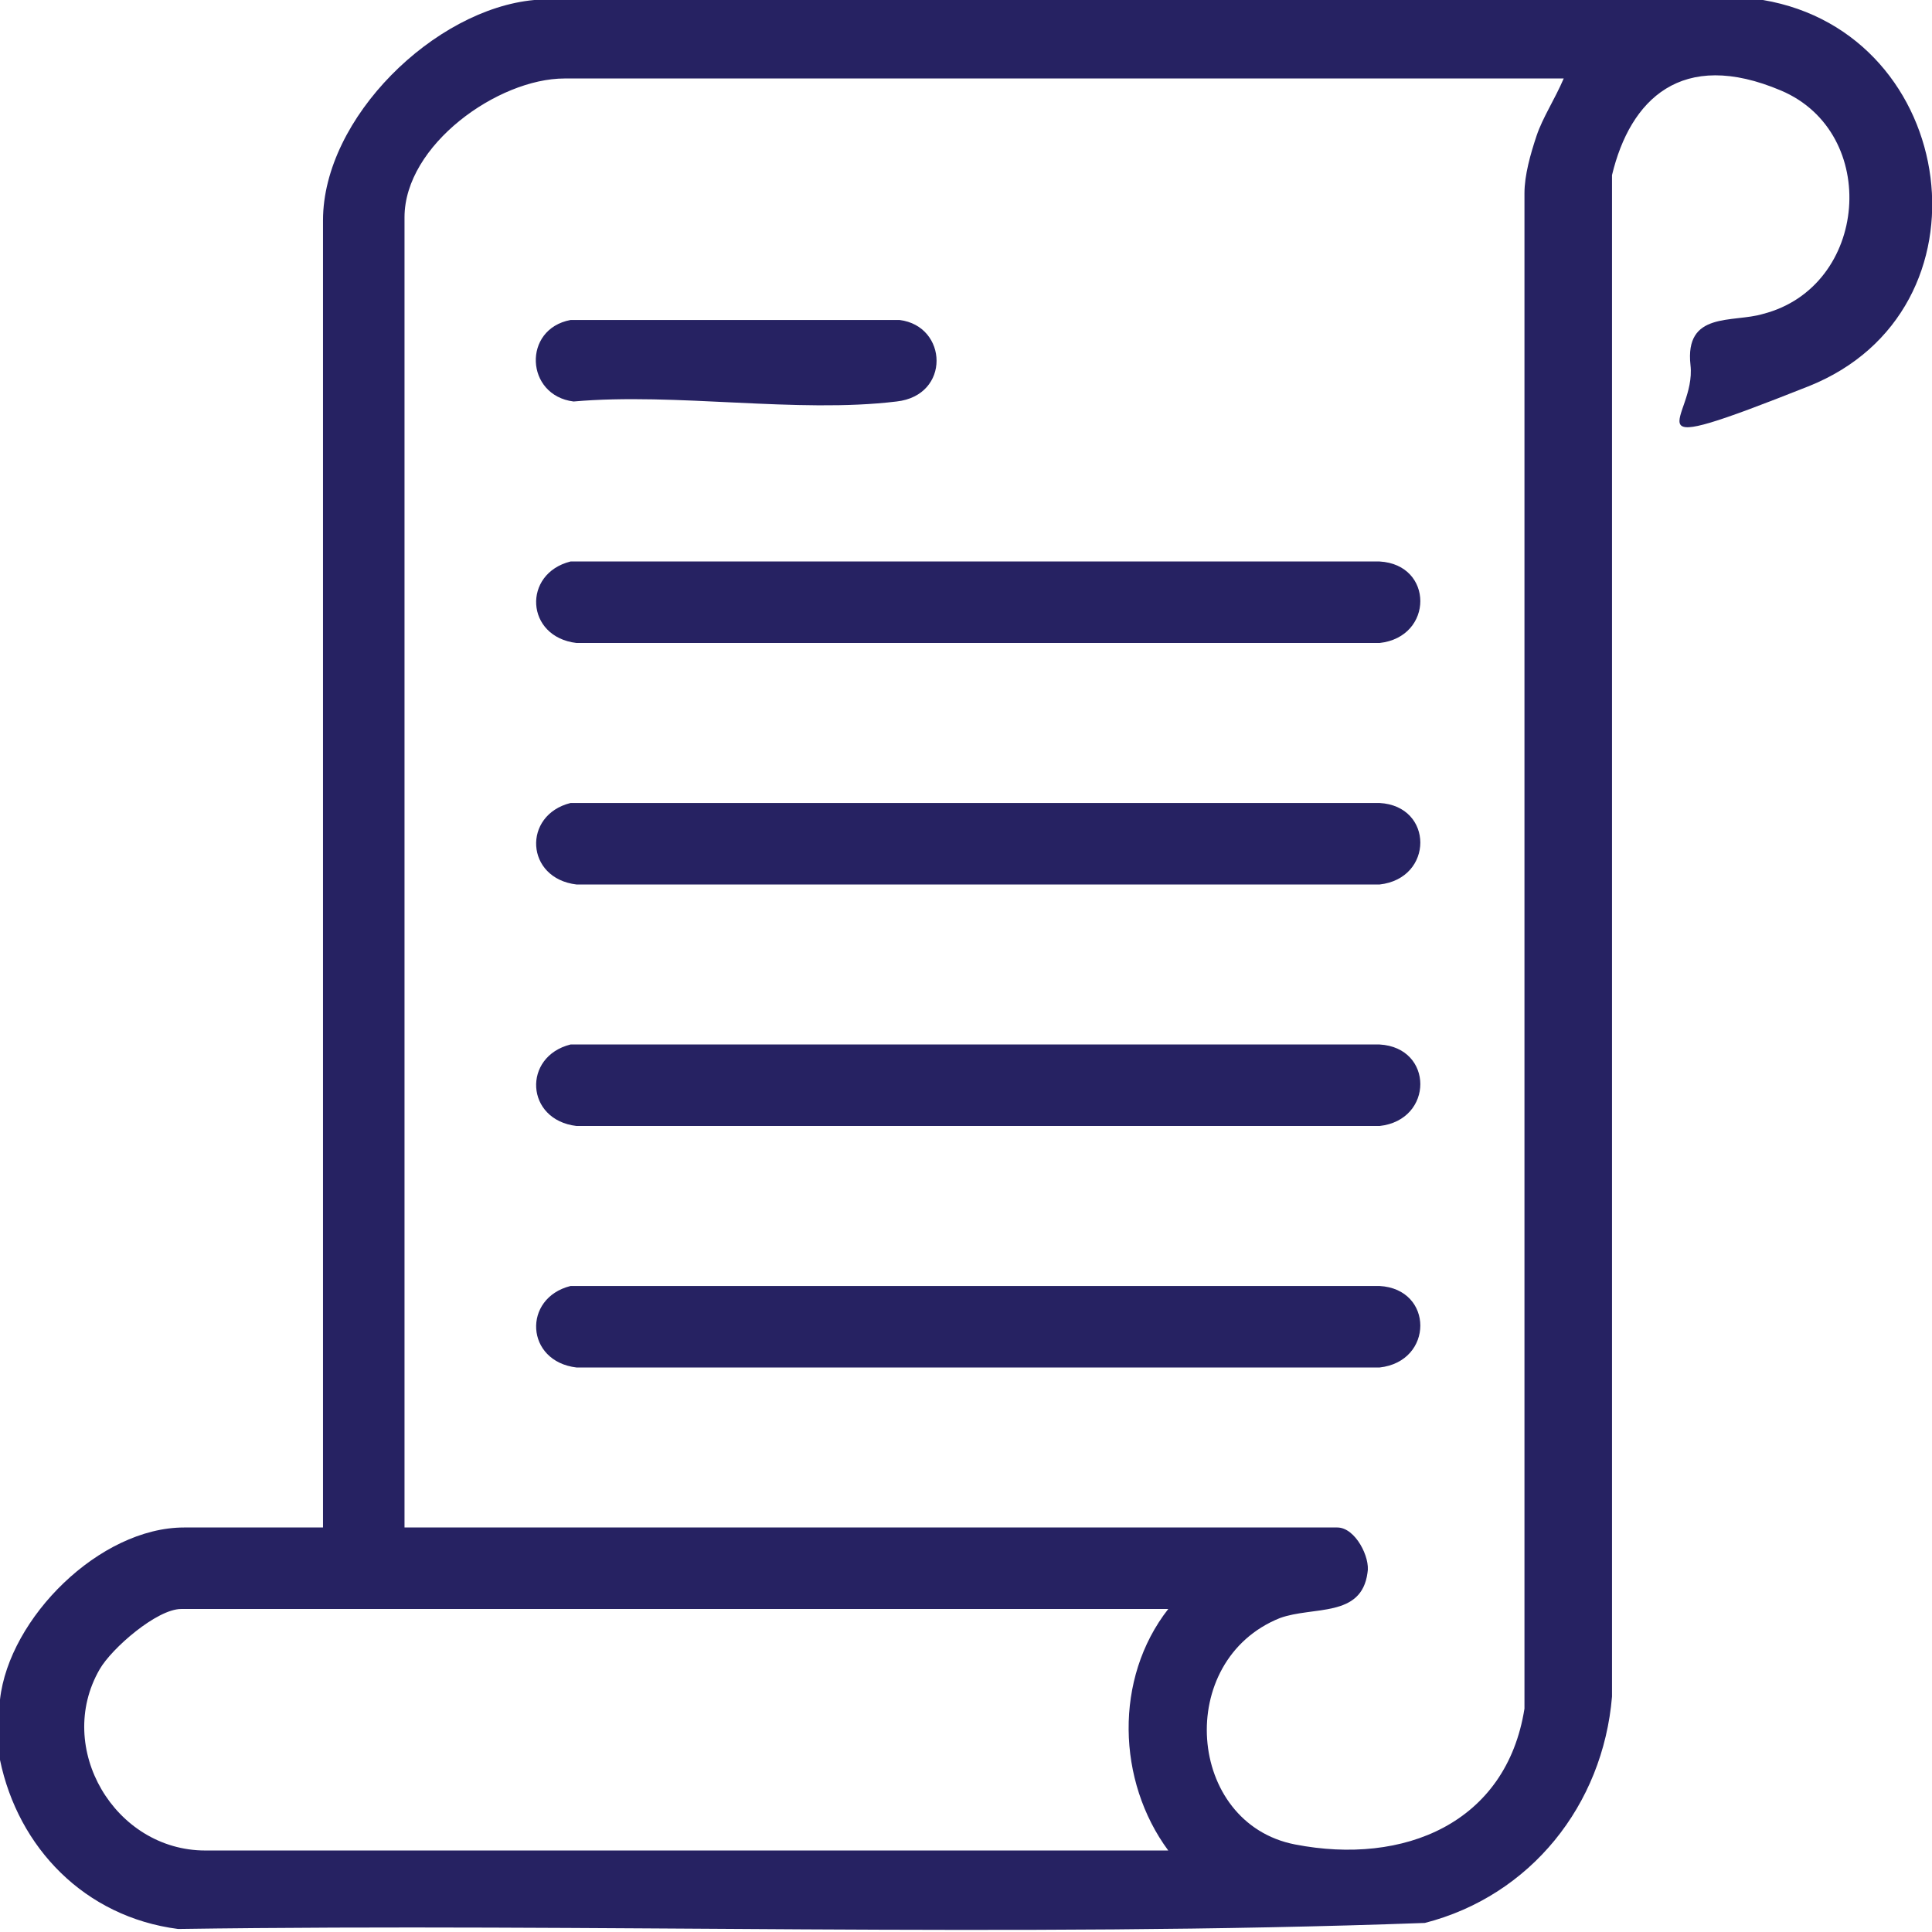 <?xml version="1.0" encoding="UTF-8"?>
<svg id="Layer_1" xmlns="http://www.w3.org/2000/svg" version="1.1"
     viewBox="0 0 64 64" style="--icon-color:#262262;">
  <style>
    .icon-path {
      fill: #262262;
    }
  </style>

  <path class="icon-path" d="M58.4,0c6.5,1.1,7.8,10.3,1.5,12.8s-3.7,1.1-3.9-.7,1.4-1.4,2.4-1.7c3.5-.9,3.9-6,.6-7.4s-5,.3-5.6,2.8v50.4c-.3,3.6-2.7,6.6-6.2,7.5-13.7.5-27.5,0-41.3.2-3.1-.4-5.3-2.7-5.9-5.6,0-.6,0-1.4,0-2,.3-2.7,3.3-5.7,6.1-5.7h4.6V7.3c0-3.4,3.7-7,7-7.3h40.7ZM51.9,2.6H18.7c-2.2,0-5.3,2.2-5.3,4.6v43.4h30.9c.6,0,1.1,1,1,1.5-.2,1.5-1.8,1.1-2.9,1.5-3.5,1.4-3.1,6.8.5,7.5s7-.7,7.6-4.5V6.4c0-.6.2-1.3.4-1.9s.6-1.2.9-1.9ZM38.6,53.3H6c-.8,0-2.3,1.3-2.7,2-1.5,2.6.5,6,3.5,6h31.9c-1.7-2.3-1.8-5.7,0-8Z"/>
  
  <path class="icon-path" d="M18.9,18.6h26.8c1.8.1,1.8,2.5,0,2.7h-26.6c-1.7-.2-1.8-2.3-.2-2.7Z"/>
  <path class="icon-path" d="M18.9,26.6h26.8c1.8.1,1.8,2.5,0,2.7h-26.6c-1.7-.2-1.8-2.3-.2-2.7Z"/>
  <path class="icon-path" d="M18.9,34.6h26.8c1.8.1,1.8,2.5,0,2.7h-26.6c-1.7-.2-1.8-2.3-.2-2.7Z"/>
  <path class="icon-path" d="M18.9,42.6h26.8c1.8.1,1.8,2.5,0,2.7h-26.6c-1.7-.2-1.8-2.3-.2-2.7Z"/>
  <path class="icon-path" d="M18.9,10.6h10.9c1.6.2,1.7,2.5-.1,2.7-3.3.4-7.3-.3-10.7,0-1.6-.2-1.7-2.4-.1-2.7Z"/>
</svg>